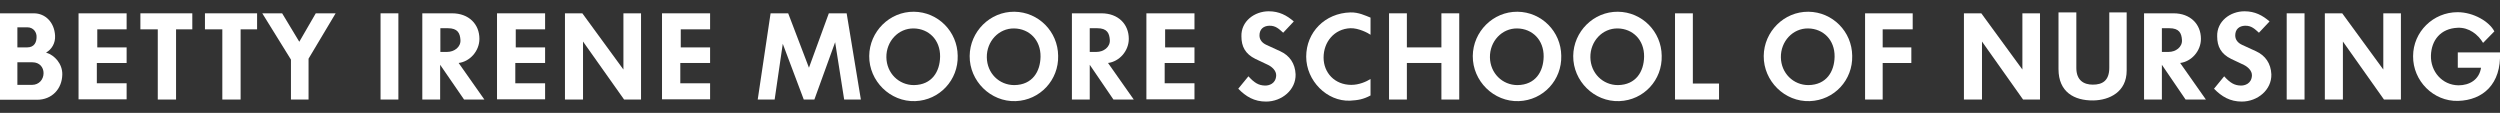 <?xml version="1.0" encoding="utf-8"?>
<!-- Generator: Adobe Illustrator 22.1.0, SVG Export Plug-In . SVG Version: 6.00 Build 0)  -->
<svg version="1.1" id="UC_Davis_Health_with_gold" xmlns="http://www.w3.org/2000/svg" xmlns:xlink="http://www.w3.org/1999/xlink"
	 x="0px" y="0px" viewBox="0 0 1107.6 50" style="enable-background:new 0 0 1107.6 50;" xml:space="preserve">
<rect x="0" y="0" width="1107.6" height="50" fill="#333333" stroke="none"/>
<style type="text/css">
	.st0{fill:#FFFFFF;}
</style>
<title>UCDavisHealth</title>
<g>
	<path class="st0" d="M20.4,23.3c3.8,1.1,7.3,5,7.2,9.7c-0.1,6.4-4.6,11.2-11.2,11.2H0V5.9h15c5.1,0,9.1,4,9.4,9.9
		C24.6,19.1,22.9,21.9,20.4,23.3z M12.1,12.1H7.7v8.9H12c3.3,0,4.2-2.4,4.2-4.6C16.3,14.4,14.9,12.1,12.1,12.1z M14.4,27.6H7.7v10
		h6.5c3.1,0,5.1-2.4,5.1-5.2C19.3,29.8,17.5,27.6,14.4,27.6z"/>
	<path class="st0" d="M34.8,5.9h21.3V13h-13v8h13v6.9H42.9v9h13.2v7.1H34.8V5.9z"/>
	<path class="st0" d="M85.2,5.9V13H78v31.1h-8.1V13h-7.7V5.9H85.2z"/>
	<path class="st0" d="M113.9,5.9V13h-7.3v31.1h-8.1V13h-7.7V5.9H113.9z"/>
	<path class="st0" d="M116.2,5.9h8.8l7.6,12.6l7.3-12.6h8.8L136.7,26v18.1h-7.8V26.4L116.2,5.9z"/>
	<path class="st0" d="M168.6,5.9h7.9v38.2h-7.9V5.9z"/>
	<path class="st0" d="M195,28.7v15.4h-7.9V5.9h13.2c7.4,0,12.1,4.8,12.1,11.3c0,5.5-4.3,10.1-9.2,10.7l11.4,16.2h-9L195,28.7z
		 M195.1,23h3c3.1,0,6.1-2.1,5.9-5.3c-0.2-3-1.2-5.2-5.6-5.2h-3.3V23z"/>
	<path class="st0" d="M220.2,5.9h21.3V13h-13v8h13v6.9h-13.2v9h13.2v7.1h-21.3V5.9z"/>
	<path class="st0" d="M276.2,30.8V5.9h7.8v38.2h-7.5l-18.2-25.7v25.7h-8V5.9h7.7L276.2,30.8z"/>
	<path class="st0" d="M293.3,5.9h21.3V13h-13v8h13v6.9h-13.2v9h13.2v7.1h-21.3V5.9z"/>
	<path class="st0" d="M341.4,5.9h7.8l9.2,24.1l8.8-24.1h7.9l6.3,38.2H374l-4-25.4l-9.2,25.4h-4.7l-9.3-24.7l-3.6,24.7h-7.5
		L341.4,5.9z"/>
	<path class="st0" d="M405.5,44.8c-11.1,0.4-20.5-8.9-20.4-20c0.1-10.8,9-19.7,19.8-19.6c10.7,0.1,19.3,8.8,19.4,19.5
		C424.6,35.4,416.3,44.4,405.5,44.8z M404.9,37.7c8-0.1,11.5-6,11.6-12.6c0.1-7.4-5-12.4-11.7-12.5c-6.8-0.1-12.2,5.7-12.1,12.8
		C392.8,32.4,398.2,37.7,404.9,37.7z"/>
	<path class="st0" d="M450,44.8c-11.1,0.4-20.5-8.9-20.4-20c0.1-10.8,9-19.7,19.8-19.6c10.7,0.1,19.3,8.8,19.4,19.5
		C469.1,35.4,460.8,44.4,450,44.8z M449.4,37.7c8-0.1,11.5-6,11.6-12.6c0.1-7.4-5-12.4-11.7-12.5c-6.8-0.1-12.2,5.7-12.1,12.8
		C437.3,32.4,442.6,37.7,449.4,37.7z"/>
	<path class="st0" d="M482.8,28.7v15.4h-7.9V5.9H488c7.4,0,12.1,4.8,12.1,11.3c0,5.5-4.3,10.1-9.2,10.7l11.4,16.2h-9L482.8,28.7z
		 M482.8,23h3c3.1,0,6.1-2.1,5.9-5.3c-0.2-3-1.2-5.2-5.6-5.2h-3.3V23z"/>
	<path class="st0" d="M507.9,5.9h21.3V13h-13v8h13v6.9h-13.2v9h13.2v7.1h-21.3V5.9z"/>
	<path class="st0" d="M561.1,19.9l6.1,2.8c4.2,1.9,6.6,5.5,6.8,10.2c0.2,6.9-6.1,12.1-13.1,12.1c-5.2,0-8.9-2.2-12.3-5.7l4.5-5.5
		c2.7,3,4.6,4,7.2,4.1c1.9,0.1,4.9-0.8,5.1-4.4c0.1-2.2-1.9-3.9-3.5-4.7l-5.7-2.7c-4.5-2.2-6.2-5.5-6.2-10
		C549.8,9.4,555.8,5,562.1,5c4.6,0,8,1.8,11.1,4.5l-4.7,5c-1.8-1.6-3.3-3.2-6.2-3.1c-2.5,0.1-4.3,1.5-4.3,4.3
		C558,17.7,559.3,19.1,561.1,19.9z"/>
	<path class="st0" d="M586.4,25.5c0,6.7,4.9,12.1,12.3,12.1c3.4,0,6.6-1.4,8.5-2.6v7.3c-3.2,1.7-5.5,2.1-9.1,2.3
		c-10.2,0.4-19.4-8.8-19.4-19.5c0-10.8,8.3-19.3,19.6-19.6c3.6-0.1,6.6,1.4,8.9,2.3v7.6c-1.1-0.8-5.3-3-8.9-2.9
		C591.1,12.8,586.4,18.6,586.4,25.5z"/>
	<path class="st0" d="M638.6,21V5.9h7.9v38.2h-7.9V27.9h-15.3v16.2h-7.9V5.9h7.9V21H638.6z"/>
	<path class="st0" d="M672.9,44.8c-11.1,0.4-20.5-8.9-20.4-20c0.1-10.8,9-19.7,19.8-19.6c10.7,0.1,19.3,8.8,19.4,19.5
		C692,35.4,683.8,44.4,672.9,44.8z M672.3,37.7c8-0.1,11.5-6,11.6-12.6c0.1-7.4-5-12.4-11.7-12.5c-6.8-0.1-12.2,5.7-12.1,12.8
		C660.2,32.4,665.6,37.7,672.3,37.7z"/>
	<path class="st0" d="M717.4,44.8c-11.1,0.4-20.5-8.9-20.4-20c0.1-10.8,9-19.7,19.8-19.6c10.7,0.1,19.3,8.8,19.4,19.5
		C736.5,35.4,728.3,44.4,717.4,44.8z M716.8,37.7c8-0.1,11.5-6,11.6-12.6c0.1-7.4-5-12.4-11.7-12.5c-6.8-0.1-12.2,5.7-12.1,12.8
		C704.7,32.4,710.1,37.7,716.8,37.7z"/>
	<path class="st0" d="M750,37h11.6v7.1h-19.5V5.9h7.9V37z"/>
	<path class="st0" d="M801.8,44.8c-11.1,0.4-20.5-8.9-20.4-20c0.1-10.8,9-19.7,19.8-19.6c10.7,0.1,19.3,8.8,19.4,19.5
		C820.9,35.4,812.7,44.4,801.8,44.8z M801.2,37.7c8-0.1,11.5-6,11.6-12.6c0.1-7.4-5-12.4-11.7-12.5c-6.8-0.1-12.2,5.7-12.1,12.8
		C789.1,32.4,794.5,37.7,801.2,37.7z"/>
	<path class="st0" d="M826.3,44.1V5.9h21.1V13h-13.3v8h12.7v6.9h-12.7v16.2H826.3z"/>
	<path class="st0" d="M896,30.8V5.9h7.8v38.2h-7.5l-18.2-25.7v25.7h-8V5.9h7.7L896,30.8z"/>
	<path class="st0" d="M919.9,30.1c0,5.5,3.3,7.4,7.3,7.4c4.1,0,7.3-1.6,7.3-7.5V5.5h7.7v25.8c0,9.4-7.6,13.1-14.8,13.2
		C919,44.6,912,40.8,912,30.6V5.5h7.9V30.1z"/>
	<path class="st0" d="M957.8,28.7v15.4h-7.9V5.9H963c7.4,0,12.1,4.8,12.1,11.3c0,5.5-4.3,10.1-9.2,10.7l11.4,16.2h-9L957.8,28.7z
		 M957.8,23h3c3.1,0,6.1-2.1,5.9-5.3c-0.2-3-1.2-5.2-5.6-5.2h-3.3V23z"/>
	<path class="st0" d="M993.4,19.9l6.1,2.8c4.2,1.9,6.6,5.5,6.8,10.2c0.2,6.9-6.1,12.1-13.1,12.1c-5.2,0-8.9-2.2-12.3-5.7l4.5-5.5
		c2.7,3,4.6,4,7.2,4.1c1.9,0.1,4.9-0.8,5.1-4.4c0.1-2.2-1.9-3.9-3.5-4.7l-5.7-2.7c-4.5-2.2-6.2-5.5-6.2-10
		C982.1,9.4,988.1,5,994.4,5c4.6,0,8,1.8,11.1,4.5l-4.7,5c-1.8-1.6-3.3-3.2-6.2-3.1c-2.5,0.1-4.3,1.5-4.3,4.3
		C990.3,17.7,991.6,19.1,993.4,19.9z"/>
	<path class="st0" d="M1013.1,5.9h7.9v38.2h-7.9V5.9z"/>
	<path class="st0" d="M1055.9,30.8V5.9h7.8v38.2h-7.5L1038,18.4v25.7h-8V5.9h7.7L1055.9,30.8z"/>
	<path class="st0" d="M1088.8,5.4c7.1,0,14.1,4.2,16.3,8.5l-5,5.1c-2.2-3.7-6.2-6.9-11.2-6.7c-7.7,0.3-11.7,5.6-11.9,12.3
		c-0.2,7,4.9,13.1,12.2,13.2c4.9,0,9.2-2.5,10-7.8h-10.3v-6.8h18.7c0.6,14.1-7.6,21.2-18.6,21.5c-10.9,0.3-20-8.9-19.9-19.8
		C1069.1,14.1,1078,5.4,1088.8,5.4z"/>
</g>
</svg>
